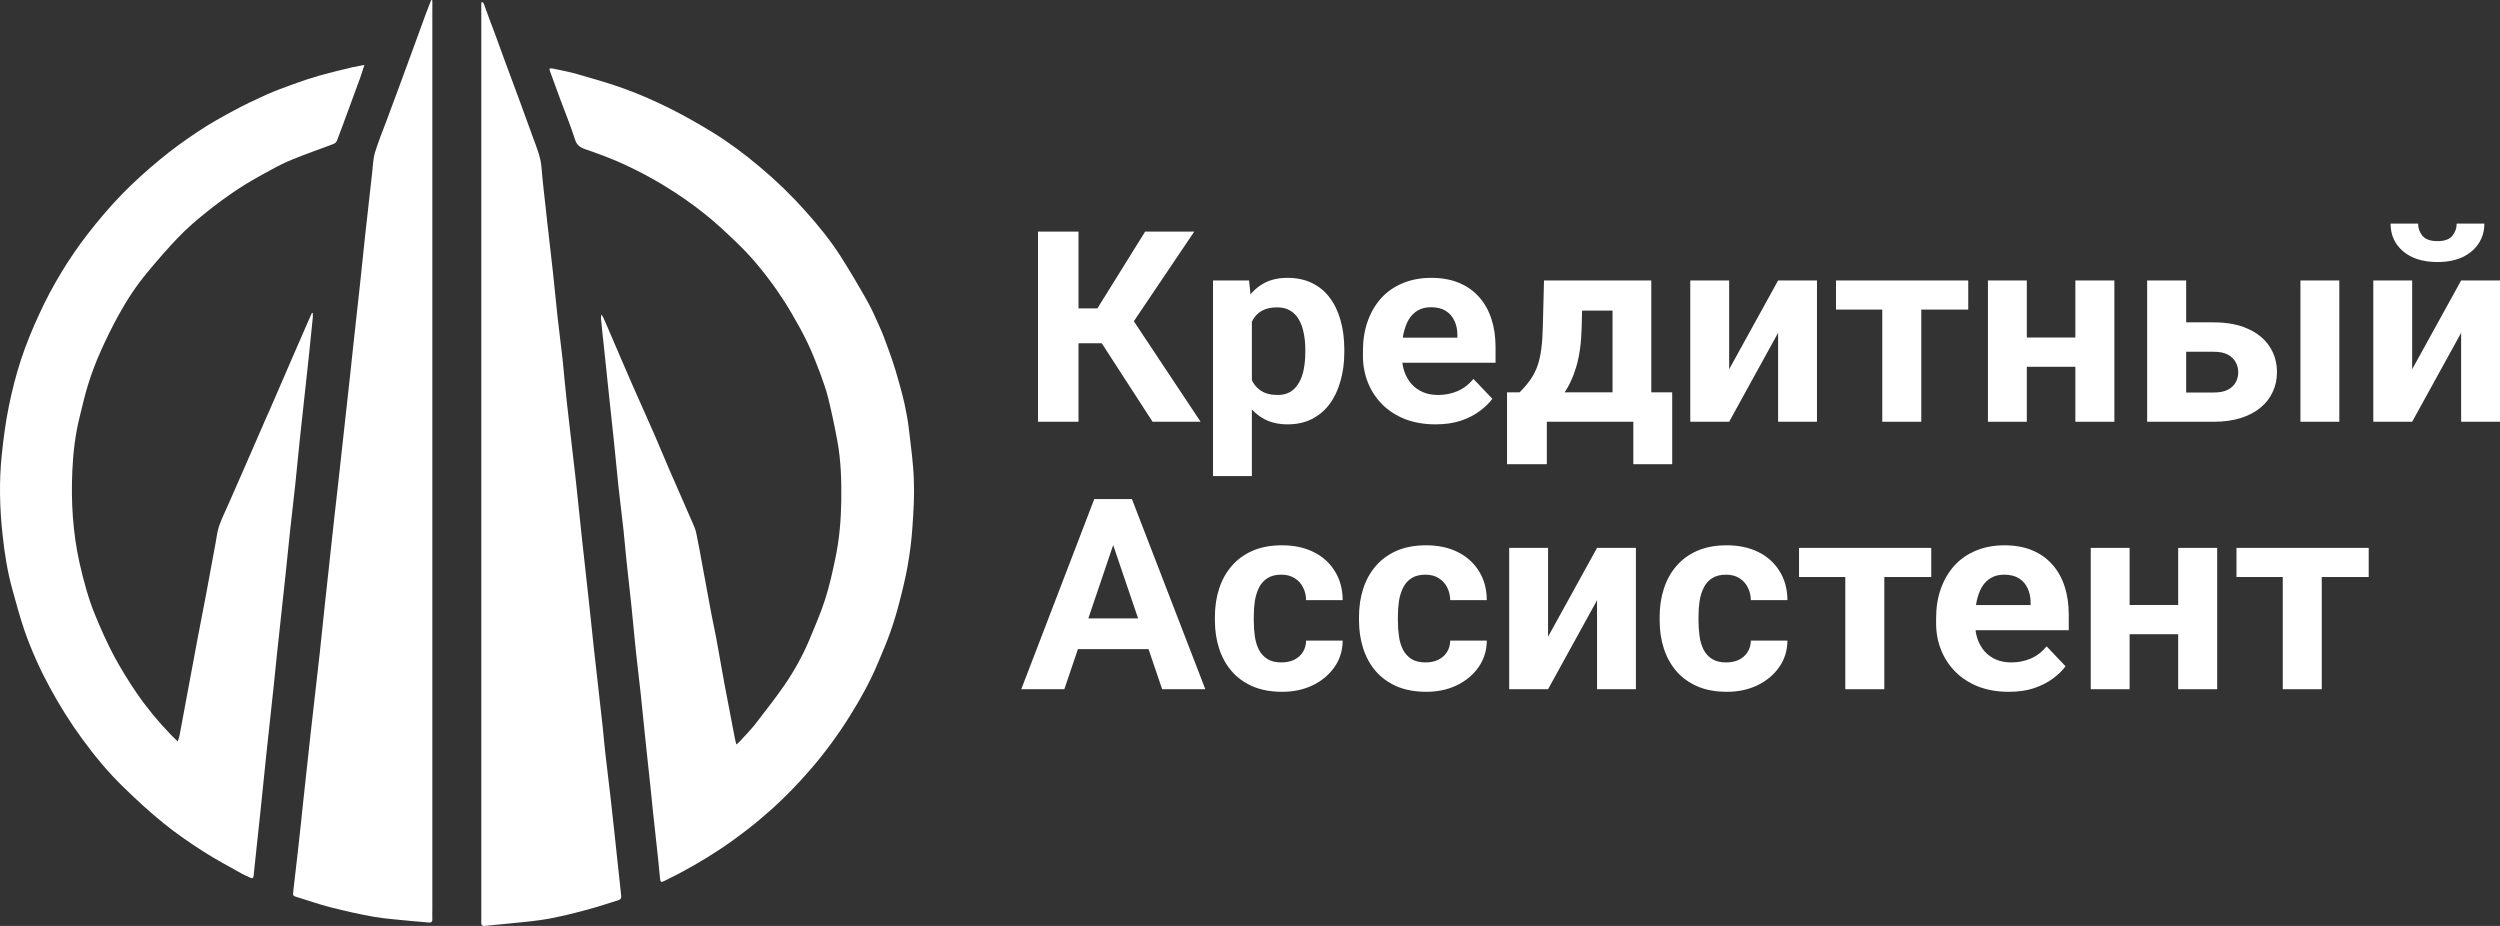 <?xml version="1.0" encoding="UTF-8"?> <svg xmlns="http://www.w3.org/2000/svg" width="108" height="40" viewBox="0 0 108 40" fill="none"><rect x="0" y="0" width="108" height="40" fill="#333333" stroke="none"/><path d="M46.591 10.005V18.22H44.842V10.005H46.591ZM51.592 10.005L48.34 14.829H46.2L45.979 13.323H47.407L49.47 10.005H51.592ZM49.791 18.22L47.413 14.547L48.625 13.34L51.866 18.22H49.791Z" fill="white"></path><path d="M54.081 13.289V20.567H52.402V12.116H53.959L54.081 13.289ZM58.074 15.1V15.218C58.074 15.662 58.02 16.074 57.911 16.454C57.806 16.834 57.651 17.165 57.444 17.447C57.239 17.725 56.982 17.943 56.675 18.101C56.372 18.255 56.022 18.332 55.626 18.332C55.241 18.332 54.907 18.257 54.623 18.107C54.34 17.956 54.101 17.746 53.906 17.475C53.716 17.2 53.562 16.883 53.446 16.521C53.329 16.16 53.24 15.773 53.178 15.359V15.049C53.24 14.605 53.329 14.199 53.446 13.831C53.562 13.458 53.716 13.137 53.906 12.866C54.101 12.591 54.338 12.379 54.617 12.228C54.901 12.078 55.233 12.003 55.614 12.003C56.014 12.003 56.366 12.076 56.669 12.223C56.976 12.369 57.233 12.58 57.439 12.854C57.648 13.129 57.806 13.456 57.911 13.836C58.02 14.216 58.074 14.637 58.074 15.1ZM56.389 15.218V15.1C56.389 14.84 56.366 14.601 56.319 14.383C56.277 14.162 56.207 13.968 56.11 13.802C56.016 13.637 55.892 13.509 55.737 13.419C55.585 13.325 55.401 13.278 55.183 13.278C54.954 13.278 54.757 13.313 54.594 13.385C54.435 13.456 54.305 13.56 54.204 13.695C54.102 13.831 54.027 13.992 53.976 14.18C53.926 14.368 53.895 14.581 53.883 14.818V15.602C53.902 15.88 53.957 16.13 54.046 16.352C54.136 16.57 54.273 16.743 54.46 16.871C54.647 16.999 54.891 17.063 55.194 17.063C55.416 17.063 55.602 17.016 55.754 16.922C55.906 16.824 56.028 16.691 56.121 16.521C56.218 16.352 56.286 16.157 56.325 15.935C56.368 15.713 56.389 15.474 56.389 15.218Z" fill="white"></path><path d="M62.02 18.332C61.531 18.332 61.092 18.257 60.703 18.107C60.314 17.953 59.984 17.74 59.712 17.469C59.444 17.198 59.238 16.884 59.094 16.527C58.95 16.166 58.879 15.783 58.879 15.376V15.151C58.879 14.688 58.947 14.265 59.083 13.881C59.218 13.498 59.413 13.165 59.665 12.883C59.922 12.601 60.233 12.384 60.598 12.234C60.963 12.08 61.375 12.003 61.834 12.003C62.281 12.003 62.677 12.074 63.023 12.217C63.369 12.36 63.658 12.563 63.892 12.826C64.129 13.09 64.307 13.405 64.428 13.774C64.548 14.139 64.608 14.545 64.608 14.993V15.67H59.596V14.586H62.959V14.462C62.959 14.237 62.916 14.036 62.831 13.859C62.749 13.678 62.625 13.535 62.458 13.43C62.29 13.325 62.077 13.272 61.816 13.272C61.595 13.272 61.404 13.319 61.245 13.413C61.086 13.507 60.956 13.639 60.855 13.808C60.757 13.977 60.684 14.177 60.633 14.406C60.586 14.632 60.563 14.88 60.563 15.151V15.376C60.563 15.621 60.598 15.846 60.668 16.053C60.742 16.26 60.845 16.439 60.977 16.589C61.113 16.74 61.276 16.856 61.467 16.939C61.661 17.022 61.88 17.063 62.125 17.063C62.428 17.063 62.71 17.007 62.971 16.894C63.235 16.777 63.462 16.602 63.653 16.369L64.469 17.227C64.336 17.411 64.156 17.588 63.926 17.757C63.701 17.926 63.429 18.066 63.11 18.174C62.792 18.28 62.428 18.332 62.02 18.332Z" fill="white"></path><path d="M66.701 12.116H68.38L68.327 14.158C68.312 14.812 68.234 15.374 68.094 15.845C67.954 16.315 67.768 16.71 67.535 17.029C67.302 17.349 67.035 17.605 66.736 17.797C66.441 17.985 66.13 18.126 65.803 18.22H65.489L65.471 16.967L65.646 16.95C65.844 16.751 66.007 16.557 66.136 16.369C66.264 16.177 66.363 15.976 66.433 15.766C66.503 15.555 66.553 15.32 66.585 15.06C66.62 14.801 66.641 14.5 66.649 14.158L66.701 12.116ZM67.156 12.116H71.335V18.22H69.662V13.419H67.156V12.116ZM65.104 16.95H72.239V20.053H70.56V18.22H66.823V20.053H65.104V16.95Z" fill="white"></path><path d="M74.699 15.952L76.814 12.116H78.493V18.22H76.814V14.378L74.699 18.22H73.02V12.116H74.699V15.952Z" fill="white"></path><path d="M82.999 12.116V18.22H81.314V12.116H82.999ZM85.028 12.116V13.374H79.315V12.116H85.028Z" fill="white"></path><path d="M90.204 14.581V15.845H86.998V14.581H90.204ZM87.558 12.116V18.22H85.879V12.116H87.558ZM91.341 12.116V18.22H89.656V12.116H91.341Z" fill="white"></path><path d="M93.806 13.926H95.637C96.212 13.926 96.701 14.019 97.106 14.203C97.513 14.383 97.824 14.635 98.038 14.959C98.256 15.282 98.365 15.656 98.365 16.081C98.365 16.39 98.302 16.676 98.178 16.939C98.058 17.198 97.881 17.424 97.648 17.616C97.414 17.808 97.129 17.956 96.791 18.062C96.453 18.167 96.068 18.22 95.637 18.22H92.757V12.116H94.442V16.956H95.637C95.889 16.956 96.091 16.916 96.243 16.837C96.398 16.755 96.511 16.648 96.581 16.516C96.655 16.384 96.692 16.241 96.692 16.087C96.692 15.925 96.655 15.779 96.581 15.647C96.511 15.512 96.398 15.403 96.243 15.32C96.091 15.237 95.889 15.196 95.637 15.196H93.806V13.926ZM101.058 12.116V18.22H99.379V12.116H101.058Z" fill="white"></path><path d="M104.205 15.952L106.321 12.116H108V18.22H106.321V14.378L104.205 18.22H102.527V12.116H104.205V15.952ZM106.129 9.661H107.324C107.324 9.985 107.24 10.273 107.073 10.525C106.91 10.773 106.677 10.968 106.374 11.111C106.071 11.25 105.713 11.32 105.301 11.32C104.675 11.32 104.18 11.166 103.815 10.857C103.453 10.549 103.273 10.15 103.273 9.661H104.462C104.462 9.857 104.524 10.032 104.648 10.186C104.777 10.34 104.994 10.417 105.301 10.417C105.604 10.417 105.818 10.34 105.942 10.186C106.067 10.032 106.129 9.857 106.129 9.661Z" fill="white"></path><path d="M48.287 22.964L45.979 29.774H44.119L47.273 21.559H48.456L48.287 22.964ZM50.205 29.774L47.891 22.964L47.704 21.559H48.899L52.07 29.774H50.205ZM50.1 26.716V28.042H45.617V26.716H50.1Z" fill="white"></path><path d="M55.358 28.617C55.564 28.617 55.746 28.579 55.906 28.504C56.065 28.425 56.189 28.316 56.279 28.177C56.372 28.034 56.421 27.867 56.424 27.675H58.004C58 28.104 57.882 28.485 57.648 28.82C57.415 29.151 57.103 29.413 56.71 29.604C56.318 29.792 55.879 29.886 55.393 29.886C54.903 29.886 54.476 29.807 54.11 29.649C53.749 29.491 53.448 29.273 53.207 28.995C52.966 28.713 52.785 28.386 52.665 28.013C52.544 27.637 52.484 27.235 52.484 26.806V26.642C52.484 26.21 52.544 25.808 52.665 25.435C52.785 25.059 52.966 24.732 53.207 24.454C53.448 24.172 53.749 23.951 54.11 23.794C54.472 23.636 54.895 23.557 55.381 23.557C55.898 23.557 56.351 23.652 56.739 23.844C57.132 24.036 57.439 24.311 57.66 24.668C57.886 25.021 58 25.441 58.004 25.926H56.424C56.421 25.723 56.376 25.539 56.29 25.373C56.209 25.208 56.088 25.076 55.929 24.978C55.773 24.877 55.581 24.826 55.352 24.826C55.107 24.826 54.907 24.877 54.752 24.978C54.596 25.076 54.476 25.211 54.39 25.384C54.305 25.554 54.244 25.747 54.209 25.965C54.178 26.18 54.163 26.406 54.163 26.642V26.806C54.163 27.043 54.178 27.271 54.209 27.489C54.24 27.707 54.299 27.901 54.384 28.07C54.474 28.239 54.596 28.373 54.752 28.47C54.907 28.568 55.109 28.617 55.358 28.617Z" fill="white"></path><path d="M61.583 28.617C61.789 28.617 61.972 28.579 62.131 28.504C62.29 28.425 62.415 28.316 62.504 28.177C62.597 28.034 62.646 27.867 62.65 27.675H64.23C64.226 28.104 64.107 28.485 63.874 28.82C63.641 29.151 63.328 29.413 62.935 29.604C62.543 29.792 62.104 29.886 61.618 29.886C61.129 29.886 60.701 29.807 60.336 29.649C59.974 29.491 59.673 29.273 59.432 28.995C59.191 28.713 59.011 28.386 58.89 28.013C58.77 27.637 58.709 27.235 58.709 26.806V26.642C58.709 26.21 58.77 25.808 58.89 25.435C59.011 25.059 59.191 24.732 59.432 24.454C59.673 24.172 59.974 23.951 60.336 23.794C60.697 23.636 61.121 23.557 61.606 23.557C62.123 23.557 62.576 23.652 62.965 23.844C63.357 24.036 63.664 24.311 63.886 24.668C64.111 25.021 64.226 25.441 64.23 25.926H62.65C62.646 25.723 62.601 25.539 62.516 25.373C62.434 25.208 62.314 25.076 62.154 24.978C61.999 24.877 61.807 24.826 61.577 24.826C61.333 24.826 61.132 24.877 60.977 24.978C60.822 25.076 60.701 25.211 60.615 25.384C60.53 25.554 60.47 25.747 60.435 25.965C60.404 26.18 60.388 26.406 60.388 26.642V26.806C60.388 27.043 60.404 27.271 60.435 27.489C60.466 27.707 60.524 27.901 60.61 28.07C60.699 28.239 60.822 28.373 60.977 28.47C61.132 28.568 61.334 28.617 61.583 28.617Z" fill="white"></path><path d="M66.876 27.506L68.992 23.669H70.671V29.774H68.992V25.932L66.876 29.774H65.197V23.669H66.876V27.506Z" fill="white"></path><path d="M74.57 28.617C74.776 28.617 74.959 28.579 75.118 28.504C75.278 28.425 75.402 28.316 75.491 28.177C75.585 28.034 75.633 27.867 75.637 27.675H77.217C77.213 28.104 77.094 28.485 76.861 28.82C76.628 29.151 76.315 29.413 75.923 29.604C75.53 29.792 75.091 29.886 74.605 29.886C74.116 29.886 73.688 29.807 73.323 29.649C72.962 29.491 72.66 29.273 72.419 28.995C72.178 28.713 71.998 28.386 71.877 28.013C71.757 27.637 71.697 27.235 71.697 26.806V26.642C71.697 26.21 71.757 25.808 71.877 25.435C71.998 25.059 72.178 24.732 72.419 24.454C72.66 24.172 72.962 23.951 73.323 23.794C73.684 23.636 74.108 23.557 74.594 23.557C75.111 23.557 75.563 23.652 75.952 23.844C76.344 24.036 76.651 24.311 76.873 24.668C77.098 25.021 77.213 25.441 77.217 25.926H75.637C75.633 25.723 75.588 25.539 75.503 25.373C75.421 25.208 75.301 25.076 75.142 24.978C74.986 24.877 74.794 24.826 74.564 24.826C74.32 24.826 74.12 24.877 73.964 24.978C73.809 25.076 73.688 25.211 73.603 25.384C73.517 25.554 73.457 25.747 73.422 25.965C73.391 26.18 73.375 26.406 73.375 26.642V26.806C73.375 27.043 73.391 27.271 73.422 27.489C73.453 27.707 73.511 27.901 73.597 28.07C73.686 28.239 73.809 28.373 73.964 28.47C74.12 28.568 74.322 28.617 74.57 28.617Z" fill="white"></path><path d="M81.402 23.669V29.774H79.717V23.669H81.402ZM83.43 23.669V24.927H77.718V23.669H83.43Z" fill="white"></path><path d="M86.782 29.886C86.293 29.886 85.853 29.811 85.465 29.661C85.076 29.507 84.746 29.294 84.474 29.023C84.206 28.753 84 28.438 83.856 28.081C83.712 27.72 83.64 27.336 83.64 26.93V26.705C83.64 26.242 83.708 25.819 83.844 25.435C83.98 25.052 84.175 24.719 84.427 24.437C84.684 24.155 84.995 23.938 85.36 23.788C85.725 23.634 86.137 23.557 86.596 23.557C87.043 23.557 87.439 23.628 87.785 23.771C88.131 23.914 88.42 24.117 88.653 24.38C88.89 24.643 89.069 24.959 89.19 25.328C89.31 25.693 89.37 26.099 89.37 26.547V27.224H84.357V26.14H87.721V26.016C87.721 25.791 87.678 25.589 87.592 25.413C87.511 25.232 87.386 25.089 87.219 24.984C87.052 24.879 86.839 24.826 86.578 24.826C86.357 24.826 86.166 24.873 86.007 24.967C85.848 25.061 85.717 25.193 85.616 25.362C85.519 25.531 85.445 25.73 85.395 25.96C85.348 26.186 85.325 26.434 85.325 26.705V26.93C85.325 27.175 85.36 27.4 85.43 27.607C85.504 27.814 85.607 27.993 85.739 28.143C85.875 28.294 86.038 28.41 86.228 28.493C86.423 28.576 86.642 28.617 86.887 28.617C87.19 28.617 87.472 28.561 87.732 28.448C87.997 28.331 88.224 28.156 88.414 27.923L89.23 28.781C89.098 28.965 88.918 29.142 88.688 29.311C88.463 29.48 88.191 29.619 87.872 29.729C87.554 29.834 87.19 29.886 86.782 29.886Z" fill="white"></path><path d="M94.646 26.135V27.398H91.44V26.135H94.646ZM91.999 23.669V29.774H90.32V23.669H91.999ZM95.782 23.669V29.774H94.098V23.669H95.782Z" fill="white"></path><path d="M100.3 23.669V29.774H98.615V23.669H100.3ZM102.328 23.669V24.927H96.616V23.669H102.328Z" fill="white"></path><path d="M31.81 32.162C31.78 32.038 31.755 31.962 31.743 31.88C31.592 31.1 31.44 30.32 31.295 29.54C31.174 28.883 31.064 28.226 30.943 27.575C30.877 27.211 30.792 26.853 30.725 26.489C30.658 26.149 30.598 25.809 30.537 25.469C30.465 25.076 30.392 24.683 30.319 24.29C30.24 23.867 30.168 23.445 30.077 23.023C30.046 22.87 29.98 22.73 29.919 22.583C29.586 21.814 29.246 21.052 28.913 20.284C28.701 19.791 28.495 19.292 28.283 18.8C27.962 18.072 27.634 17.345 27.313 16.612C26.992 15.884 26.683 15.151 26.367 14.418C26.265 14.172 26.155 13.925 26.046 13.685C26.034 13.661 26.016 13.644 25.974 13.585C25.968 13.667 25.962 13.708 25.962 13.755C26.004 14.201 26.052 14.647 26.101 15.092C26.168 15.726 26.234 16.365 26.301 16.999C26.374 17.679 26.446 18.36 26.519 19.04C26.586 19.685 26.646 20.331 26.713 20.976C26.786 21.627 26.864 22.272 26.937 22.917C26.98 23.334 27.016 23.75 27.058 24.161C27.131 24.829 27.204 25.504 27.277 26.173C27.343 26.806 27.398 27.446 27.465 28.079C27.531 28.724 27.616 29.364 27.683 30.009C27.749 30.625 27.804 31.235 27.871 31.851C27.937 32.514 28.016 33.176 28.083 33.833C28.125 34.25 28.168 34.666 28.21 35.077C28.283 35.745 28.355 36.408 28.428 37.077C28.458 37.37 28.483 37.658 28.513 37.951C28.531 38.115 28.561 38.127 28.713 38.051C29.549 37.646 30.349 37.188 31.119 36.678C31.919 36.144 32.671 35.558 33.38 34.919C33.949 34.402 34.483 33.851 34.98 33.276C35.646 32.514 36.24 31.698 36.768 30.842C37.21 30.132 37.61 29.399 37.931 28.631C38.113 28.196 38.301 27.762 38.459 27.317C38.604 26.906 38.731 26.489 38.84 26.067C38.98 25.533 39.113 24.994 39.21 24.448C39.307 23.897 39.38 23.34 39.416 22.782C39.465 22.09 39.507 21.398 39.477 20.712C39.452 19.984 39.349 19.263 39.264 18.541C39.222 18.178 39.156 17.814 39.077 17.451C38.968 16.97 38.834 16.494 38.695 16.025C38.592 15.679 38.471 15.339 38.349 15.005C38.24 14.7 38.125 14.394 37.992 14.101C37.828 13.726 37.658 13.35 37.459 12.992C37.095 12.347 36.719 11.708 36.319 11.08C35.871 10.377 35.343 9.731 34.786 9.109C34.18 8.429 33.525 7.796 32.822 7.209C32.174 6.663 31.495 6.153 30.767 5.707C30.162 5.338 29.543 4.986 28.907 4.669C28.301 4.37 27.683 4.094 27.046 3.86C26.361 3.607 25.652 3.408 24.943 3.203C24.598 3.103 24.234 3.038 23.883 2.962C23.731 2.933 23.713 2.962 23.767 3.097C23.919 3.508 24.064 3.918 24.216 4.323C24.428 4.892 24.658 5.449 24.84 6.024C24.913 6.259 25.04 6.358 25.27 6.441C25.846 6.64 26.422 6.851 26.968 7.103C27.574 7.385 28.168 7.696 28.737 8.048C29.325 8.406 29.895 8.804 30.434 9.233C30.931 9.626 31.386 10.06 31.846 10.5C32.489 11.116 33.046 11.802 33.555 12.529C33.786 12.858 34.004 13.198 34.204 13.544C34.446 13.96 34.683 14.383 34.889 14.817C35.089 15.233 35.258 15.667 35.422 16.101C35.555 16.465 35.689 16.829 35.78 17.204C35.931 17.814 36.059 18.43 36.174 19.052C36.331 19.902 36.355 20.765 36.343 21.627C36.331 22.454 36.264 23.275 36.095 24.085C35.968 24.695 35.834 25.311 35.64 25.909C35.452 26.495 35.204 27.064 34.968 27.633C34.671 28.331 34.307 28.994 33.871 29.622C33.477 30.191 33.046 30.736 32.622 31.288C32.416 31.546 32.18 31.786 31.955 32.033C31.943 32.056 31.889 32.091 31.81 32.162Z" fill="white"></path><path d="M15.743 2.804C15.543 2.845 15.392 2.868 15.234 2.903C14.768 3.015 14.295 3.126 13.834 3.255C13.446 3.367 13.065 3.49 12.683 3.631C12.289 3.772 11.901 3.918 11.525 4.082C11.053 4.294 10.58 4.517 10.125 4.763C9.592 5.05 9.059 5.344 8.562 5.678C7.998 6.053 7.446 6.446 6.931 6.875C6.355 7.35 5.792 7.854 5.271 8.388C4.743 8.933 4.252 9.514 3.786 10.112C3.386 10.629 3.016 11.168 2.677 11.726C2.319 12.312 1.992 12.922 1.707 13.544C1.404 14.195 1.131 14.858 0.907 15.538C0.689 16.201 0.519 16.881 0.38 17.562C0.24 18.248 0.149 18.946 0.077 19.644C-0.045 20.805 -0.014 21.967 0.113 23.122C0.198 23.909 0.319 24.689 0.531 25.451C0.695 26.049 0.858 26.654 1.058 27.24C1.355 28.091 1.725 28.912 2.155 29.704C2.568 30.466 3.028 31.205 3.543 31.909C4.095 32.666 4.695 33.393 5.374 34.044C5.925 34.578 6.489 35.1 7.089 35.581C7.622 36.015 8.192 36.402 8.774 36.778C9.313 37.124 9.889 37.429 10.453 37.746C10.568 37.81 10.689 37.857 10.81 37.916C10.907 37.963 10.949 37.928 10.956 37.834C10.974 37.663 10.992 37.488 11.01 37.317C11.089 36.578 11.168 35.845 11.246 35.106C11.331 34.279 11.416 33.458 11.501 32.631C11.61 31.622 11.719 30.613 11.828 29.598C11.877 29.164 11.913 28.724 11.962 28.284C12.083 27.164 12.204 26.044 12.325 24.923C12.398 24.26 12.459 23.598 12.531 22.935C12.604 22.266 12.683 21.603 12.755 20.935C12.828 20.272 12.883 19.609 12.956 18.946C13.083 17.779 13.21 16.612 13.337 15.438C13.398 14.864 13.459 14.289 13.513 13.72C13.519 13.655 13.513 13.591 13.513 13.526C13.501 13.52 13.489 13.52 13.477 13.514C13.41 13.667 13.337 13.825 13.271 13.978C13.034 14.523 12.792 15.069 12.556 15.62C12.343 16.113 12.131 16.6 11.919 17.093C11.749 17.486 11.58 17.879 11.404 18.266C11.168 18.811 10.925 19.363 10.689 19.908C10.422 20.512 10.162 21.116 9.895 21.721C9.749 22.061 9.58 22.389 9.459 22.741C9.38 22.97 9.362 23.216 9.313 23.457C9.174 24.19 9.04 24.923 8.907 25.657C8.792 26.278 8.665 26.894 8.549 27.516C8.374 28.46 8.198 29.399 8.022 30.343C7.931 30.824 7.846 31.305 7.755 31.78C7.743 31.851 7.713 31.921 7.677 32.032C7.555 31.915 7.459 31.821 7.368 31.727C6.828 31.164 6.331 30.566 5.895 29.927C5.549 29.416 5.222 28.889 4.931 28.349C4.616 27.756 4.343 27.14 4.089 26.519C3.804 25.815 3.61 25.076 3.44 24.337C3.143 23.011 3.065 21.674 3.125 20.325C3.162 19.539 3.252 18.758 3.446 17.99C3.562 17.527 3.665 17.057 3.81 16.6C3.955 16.131 4.131 15.667 4.331 15.216C4.574 14.664 4.84 14.124 5.131 13.597C5.489 12.945 5.901 12.324 6.38 11.749C6.804 11.239 7.24 10.734 7.701 10.253C8.065 9.878 8.459 9.532 8.871 9.203C9.325 8.834 9.804 8.482 10.295 8.159C10.749 7.86 11.228 7.596 11.707 7.338C12.016 7.168 12.337 7.004 12.665 6.875C13.24 6.64 13.828 6.44 14.41 6.218C14.471 6.194 14.531 6.135 14.556 6.077C14.713 5.678 14.852 5.279 15.004 4.874C15.186 4.376 15.374 3.871 15.556 3.373C15.61 3.197 15.671 3.021 15.743 2.804Z" fill="white"></path><path d="M20.792 0.106C20.792 0.2 20.792 0.288 20.792 0.381C20.792 6.881 20.792 13.38 20.792 19.873C20.792 26.484 20.792 33.1 20.792 39.711C20.792 39.764 20.792 39.816 20.792 39.869C20.786 39.963 20.834 40.01 20.937 39.998C21.634 39.928 22.331 39.869 23.028 39.787C23.404 39.746 23.78 39.681 24.143 39.599C24.616 39.5 25.083 39.377 25.549 39.247C25.937 39.142 26.319 39.007 26.707 38.89C26.828 38.854 26.846 38.778 26.834 38.678C26.792 38.268 26.743 37.857 26.701 37.447C26.592 36.444 26.489 35.435 26.374 34.432C26.307 33.816 26.222 33.2 26.155 32.584C26.107 32.185 26.077 31.78 26.034 31.381C25.907 30.25 25.78 29.117 25.652 27.979C25.58 27.311 25.513 26.648 25.44 25.979C25.343 25.099 25.246 24.225 25.149 23.346C25.058 22.483 24.968 21.627 24.877 20.765C24.749 19.638 24.616 18.518 24.489 17.392C24.416 16.758 24.367 16.131 24.301 15.497C24.234 14.887 24.149 14.271 24.083 13.661C24.016 13.051 23.955 12.441 23.895 11.837C23.828 11.227 23.761 10.617 23.689 10.013C23.652 9.684 23.61 9.362 23.58 9.033C23.513 8.429 23.44 7.825 23.392 7.221C23.355 6.787 23.192 6.394 23.046 5.995C22.828 5.402 22.616 4.81 22.398 4.218C22.228 3.748 22.046 3.285 21.877 2.816C21.743 2.464 21.622 2.106 21.489 1.754C21.38 1.449 21.264 1.144 21.149 0.845C21.07 0.628 20.992 0.411 20.913 0.194C20.901 0.158 20.877 0.129 20.858 0.094C20.822 0.1 20.804 0.1 20.792 0.106Z" fill="white"></path><path d="M18.628 0C18.562 0.176 18.489 0.352 18.422 0.528C18.246 1.009 18.071 1.49 17.895 1.971C17.671 2.575 17.453 3.185 17.228 3.789C17.046 4.27 16.865 4.757 16.689 5.238C16.519 5.69 16.337 6.136 16.198 6.593C16.113 6.869 16.113 7.174 16.077 7.461C15.974 8.347 15.877 9.233 15.78 10.118C15.701 10.828 15.628 11.538 15.556 12.248C15.465 13.092 15.368 13.943 15.277 14.787C15.174 15.755 15.071 16.729 14.961 17.697C14.834 18.846 14.707 19.996 14.58 21.152C14.501 21.838 14.422 22.524 14.349 23.216C14.246 24.167 14.143 25.111 14.04 26.061C13.961 26.789 13.889 27.516 13.81 28.243C13.683 29.381 13.549 30.519 13.422 31.657C13.313 32.625 13.21 33.587 13.107 34.555C13.034 35.235 12.968 35.916 12.889 36.59C12.816 37.224 12.743 37.857 12.671 38.496C12.646 38.696 12.652 38.702 12.846 38.76C13.313 38.901 13.78 39.066 14.252 39.189C14.877 39.347 15.513 39.494 16.149 39.605C16.683 39.699 17.228 39.728 17.768 39.787C18.016 39.81 18.265 39.828 18.513 39.852C18.634 39.863 18.683 39.822 18.677 39.705C18.671 39.564 18.677 39.423 18.677 39.277C18.677 26.272 18.677 13.268 18.677 0.264C18.677 0.182 18.677 0.094 18.677 0.012C18.665 0.006 18.646 0 18.628 0Z" fill="white"></path></svg> 